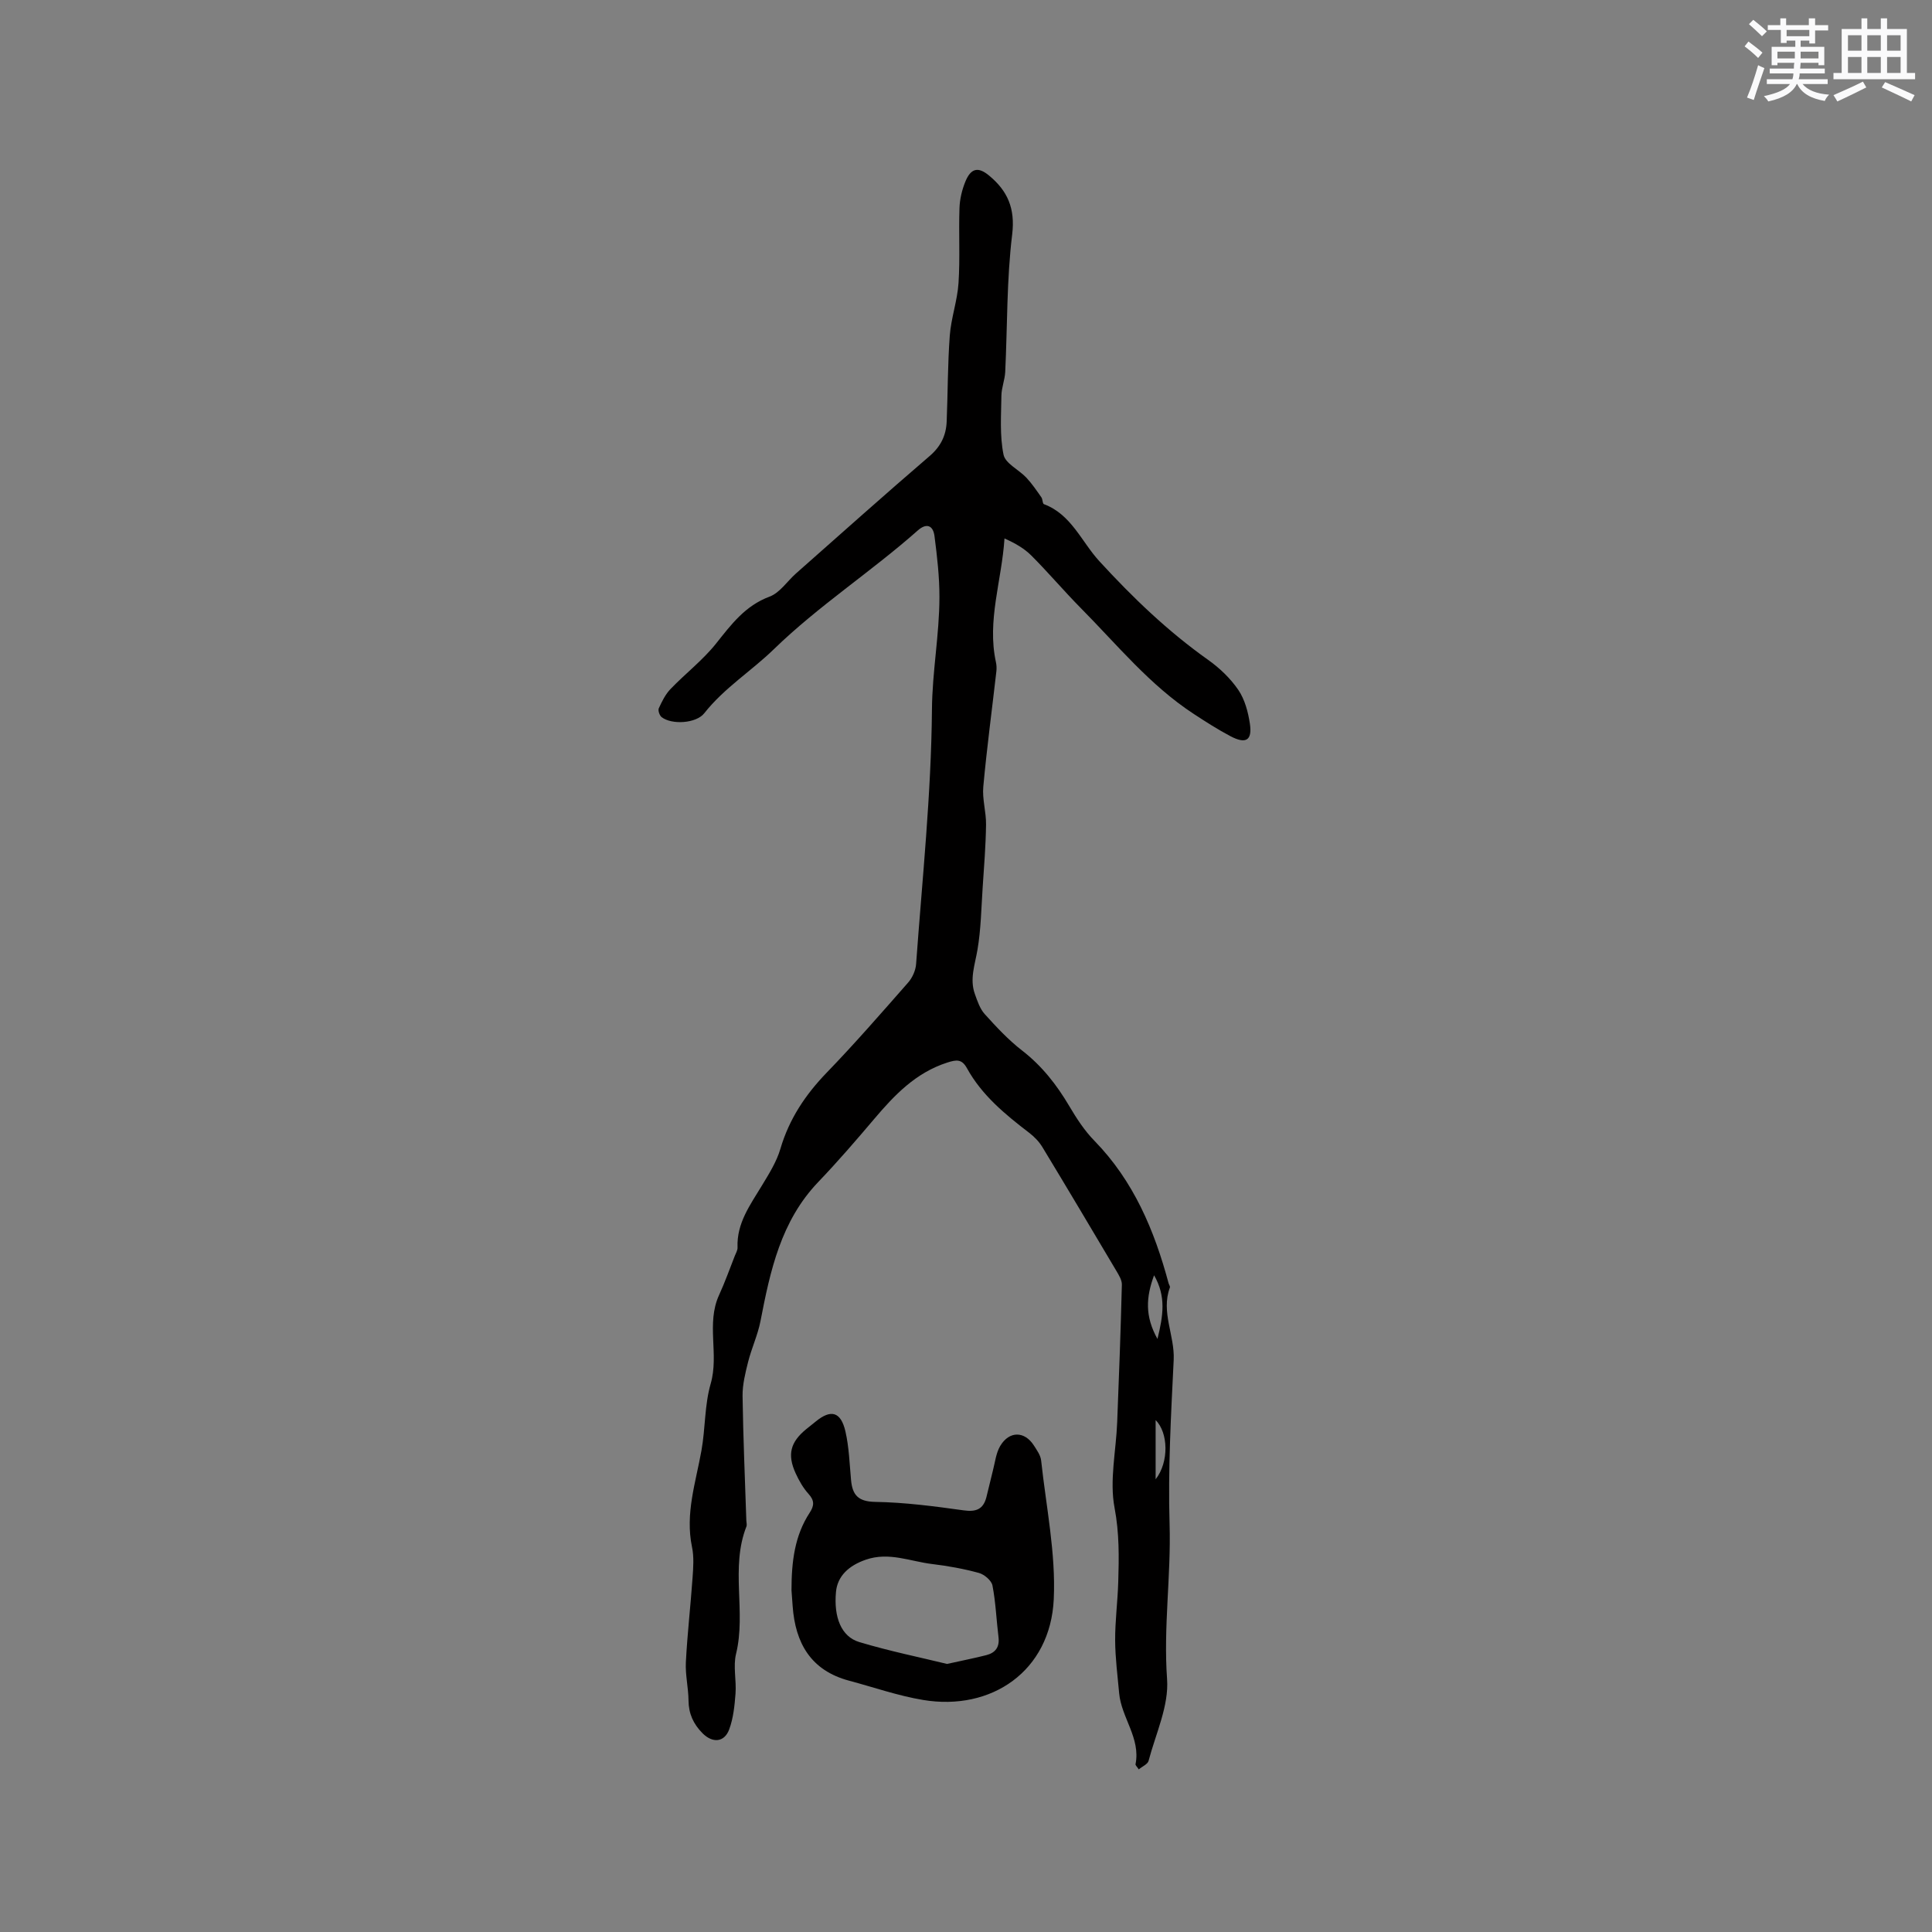 <svg enable-background="new 0 0 400 400" viewBox="0 0 400 400" xmlns="http://www.w3.org/2000/svg"><rect x="0" y="0" width="400" height="400" fill="#808080" stroke="none"/><path d="m235.77 366.33c-.36-.55-.71-.85-.67-1.07 1.08-5.41-2.93-9.64-3.39-14.68-.33-3.65-.81-7.31-.83-10.96-.02-4.02.52-8.04.64-12.06.16-5.13.23-10.14-.76-15.37-1.08-5.66.31-11.78.54-17.7.38-9.51.73-19.01.97-28.52.02-.94-.62-1.97-1.14-2.85-5.07-8.55-10.15-17.1-15.3-25.6-.69-1.14-1.68-2.17-2.74-2.98-4.99-3.82-9.81-7.78-12.9-13.39-1.06-1.92-2.17-1.77-4.09-1.15-6.48 2.09-10.87 6.67-15.08 11.64-3.77 4.45-7.58 8.87-11.61 13.08-7.74 8.09-9.94 18.36-11.96 28.8-.56 2.87-1.84 5.59-2.56 8.44-.58 2.31-1.18 4.72-1.15 7.07.12 8.58.5 17.17.78 25.75.01.42.16.9.02 1.26-3.37 8.57-.02 17.68-2.15 26.38-.63 2.59.1 5.49-.11 8.23-.19 2.5-.45 5.09-1.31 7.41-1.01 2.72-3.46 2.86-5.51.8-1.89-1.9-2.88-4.04-2.91-6.77-.02-2.64-.68-5.3-.55-7.92.3-5.86.98-11.7 1.39-17.56.15-2.1.31-4.29-.12-6.33-1.44-6.9.78-13.36 1.96-19.97.82-4.58.63-9.41 1.91-13.83 1.76-6.08-.97-12.43 1.73-18.34 1.21-2.64 2.19-5.39 3.25-8.09.23-.59.61-1.2.58-1.79-.2-5.01 2.62-8.79 5.03-12.78 1.47-2.43 3.05-4.93 3.84-7.62 1.81-6.17 5.16-11.19 9.59-15.78 5.82-6.02 11.32-12.35 16.85-18.64.89-1.01 1.57-2.53 1.66-3.86 1.27-17.55 3.13-35.1 3.28-52.67.06-7.87 1.54-15.5 1.55-23.27.01-4.21-.48-8.45-1.02-12.63-.3-2.34-1.73-2.73-3.47-1.18-9.64 8.54-20.49 15.55-29.79 24.58-4.65 4.52-10.29 8.03-14.41 13.26-1.68 2.13-6.74 2.42-8.82.81-.44-.34-.8-1.39-.59-1.84.64-1.41 1.37-2.89 2.43-3.99 3.08-3.21 6.69-5.97 9.44-9.43 3.15-3.96 6.02-7.82 11.07-9.7 2.12-.79 3.63-3.17 5.46-4.79 9.21-8.14 18.37-16.33 27.69-24.33 2.31-1.99 3.39-4.27 3.51-7.12.24-5.92.2-11.87.64-17.78.27-3.65 1.57-7.23 1.81-10.89.34-5.16.02-10.35.2-15.52.06-1.86.52-3.79 1.23-5.52 1.13-2.73 2.62-3.12 4.91-1.21 3.78 3.13 5.43 6.74 4.77 12.18-1.15 9.4-.98 18.96-1.44 28.46-.08 1.65-.77 3.28-.79 4.92-.05 4.08-.37 8.27.44 12.21.37 1.83 3.18 3.11 4.74 4.78 1.16 1.24 2.12 2.67 3.1 4.06.28.4.22 1.3.52 1.41 5.67 2.11 7.79 7.79 11.46 11.79 6.92 7.55 14.19 14.53 22.54 20.45 2.38 1.69 4.62 3.83 6.25 6.22 1.35 1.99 2.04 4.6 2.4 7.03.5 3.44-.84 4.23-4.03 2.55-2.62-1.38-5.12-2.99-7.6-4.61-9.07-5.93-15.86-14.32-23.38-21.91-3.5-3.54-6.72-7.36-10.24-10.88-1.48-1.49-3.38-2.56-5.56-3.54-.57 8.76-3.66 17.02-1.77 25.63.13.6.16 1.26.09 1.87-.91 7.97-1.98 15.92-2.71 23.9-.24 2.58.61 5.24.57 7.86-.06 4.34-.41 8.67-.7 13-.29 4.32-.35 8.68-1.08 12.93-.52 3.07-1.65 6.04-.53 9.14.52 1.45 1.04 3.04 2.03 4.14 2.41 2.67 4.9 5.35 7.73 7.54 4.11 3.18 7.17 7.09 9.78 11.51 1.5 2.54 3.15 5.09 5.2 7.18 8.11 8.31 12.42 18.53 15.36 29.49.08.31.36.66.27.9-1.89 5.1 1.03 9.93.79 14.98-.55 11.33-1.19 22.69-.85 34.01.32 10.71-1.3 21.32-.52 32.08.4 5.53-2.35 11.3-3.83 16.92-.18.7-1.3 1.16-2.03 1.77zm3.87-89.12c1.2-4.88 1.81-8.8-.7-13.18-1.68 4.57-1.92 8.48.7 13.18zm-.38 29.06c2.8-3.55 2.63-9.67 0-12.25z" fill="#010000"/><path d="m163.87 329.25c0-6.01.68-11.34 3.76-16.05.95-1.45 1.03-2.51-.22-3.89-1.12-1.23-1.98-2.76-2.68-4.28-1.77-3.88-1.09-6.46 2.19-9.14.66-.54 1.33-1.06 1.98-1.59 3.14-2.57 5.19-2.04 6.14 2.07.75 3.27.85 6.7 1.16 10.06.29 3.08 1.45 4.46 5 4.52 6.11.1 12.22.9 18.29 1.75 2.6.37 4.08-.22 4.73-2.71.48-1.84.87-3.69 1.35-5.53.45-1.72.64-3.62 1.52-5.1 1.87-3.14 5.05-3.09 6.97-.08.62.97 1.39 2.03 1.5 3.12 1.03 9.56 3.05 19.18 2.61 28.69-.69 14.89-12.9 23.22-27.04 20.87-5.19-.86-10.23-2.63-15.33-3.99-7.91-2.11-11.14-7.76-11.69-15.44-.08-1.27-.19-2.54-.24-3.28zm32.21 15.25c3.41-.76 5.78-1.22 8.12-1.82 1.88-.48 2.78-1.66 2.53-3.72-.44-3.56-.57-7.18-1.25-10.69-.2-1.04-1.68-2.3-2.81-2.61-3.15-.86-6.4-1.45-9.65-1.84-4.55-.54-8.95-2.56-13.74-.91-3.55 1.22-5.9 3.4-6.2 6.69-.48 5.2 1.07 9.24 4.82 10.37 6.25 1.88 12.66 3.18 18.18 4.53z" fill="#010000"/><g fill="#fafafb"><path d="m361.2 9.6.8-1c.9.7 1.9 1.4 2.9 2.3l-.9 1.1c-1-1-2-1.8-2.8-2.4zm.5 10.6c.9-2.1 1.6-4.3 2.3-6.7.4.2.8.4 1.3.6-.7 2.1-1.5 4.3-2.2 6.6zm.4-15.2.9-.9c1 .8 2 1.6 2.8 2.4l-1 1c-.9-.9-1.8-1.7-2.7-2.5zm12.5-1.2h1.2v1.4h2.7v1.1h-2.7v2.7h-1.2v-.6h-1.8v1.3h4.9v3.8h-1.2v-.5h-3.7c0 .4-.1.9-.1 1.2h5.1v1h-5.2c0 .5-.1.9-.2 1.2h6v1h-5.2c1.1 1.3 2.9 2 5.5 2.2-.4.4-.7.8-.9 1.3-2.9-.5-4.8-1.6-5.7-3.5h-.1c-.8 1.7-2.7 2.9-5.9 3.6-.2-.4-.6-.8-.9-1.1 2.8-.6 4.6-1.4 5.4-2.5h-4.8v-1h5.3c.1-.3.2-.7.2-1.2h-4.9v-1h5c0-.4 0-.8.1-1.2h-3.5v.5h-1.2v-3.8h4.9v-1.3h-1.8v.5h-1.2v-2.7h-2.7v-1h2.6v-1.4h1.2v1.4h4.7v-1.4zm-6.6 8.3h3.6c0-.4 0-.9 0-1.4h-3.6zm1.9-4.6h4.7v-1.3h-4.7zm6.6 3.2h-3.7v1.4h3.7z"/><path d="m385.3 3.8h1.3v2.2h2.8v-2.2h1.3v2.2h4.1v9.1h1.7v1.3h-16.9v-1.3h1.7v-9.1h4.1v-2.2zm.4 13.1.7 1.2c-1.8.9-3.8 1.9-6 2.9-.2-.4-.5-.8-.8-1.3 2.3-1 4.3-1.9 6.1-2.8zm-3.1-6.4h2.8v-3.2h-2.8zm0 4.6h2.8v-3.3h-2.8zm4-4.6h2.8v-3.2h-2.8zm0 4.6h2.8v-3.3h-2.8zm3.7 1.9c2.1.9 4.1 1.8 6.1 2.7l-.7 1.3c-2.2-1.1-4.2-2-6.1-2.9zm3.2-9.7h-2.8v3.2h2.8zm-2.8 7.8h2.8v-3.3h-2.8z"/></g></svg>
